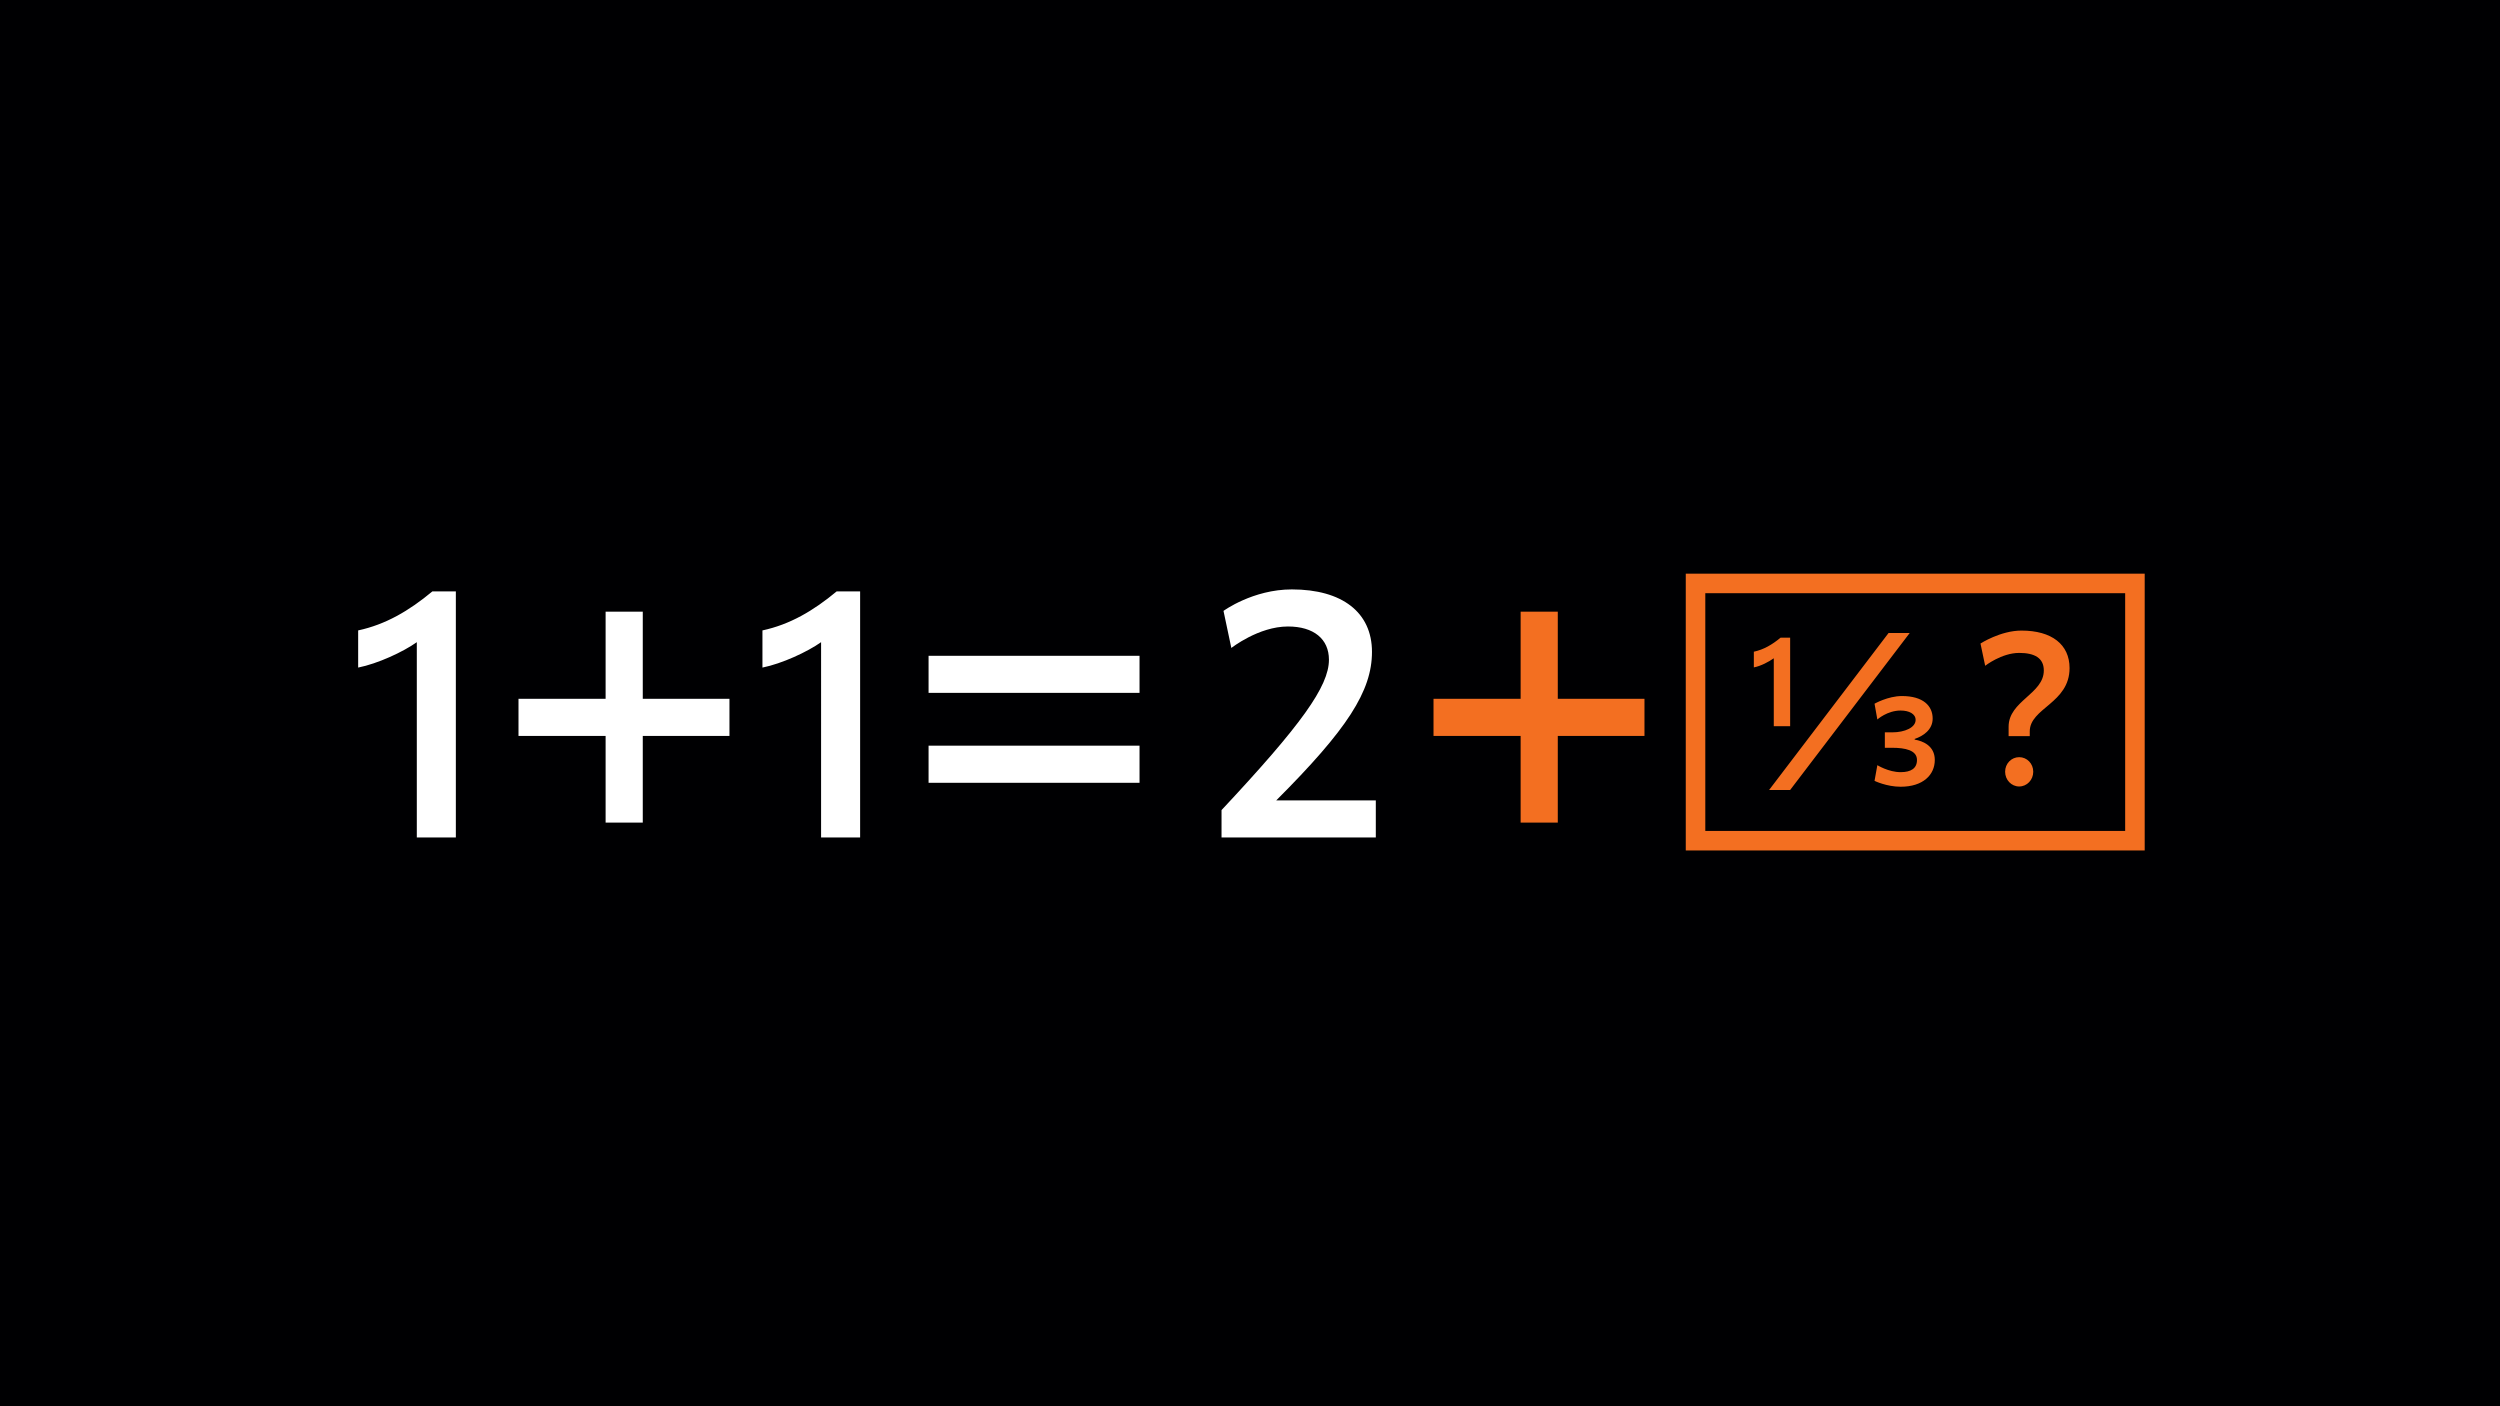 <?xml version="1.0" encoding="UTF-8" standalone="no"?>
<!DOCTYPE svg PUBLIC "-//W3C//DTD SVG 1.1//EN"
"http://www.w3.org/Graphics/SVG/1.1/DTD/svg11.dtd">


<!-- Page 1 -->
<svg x="0" y="0" width="2933" height="1650" viewBox="0 0 2933 1650" version="1.1" xmlns="http://www.w3.org/2000/svg" xmlns:xlink="http://www.w3.org/1999/xlink"
style="display: block;margin-left: auto;margin-right: auto;">
<defs>

<style type="text/css"><![CDATA[

.g0_1{
fill: #000002;
}
.g1_1{
fill: #F36F21;
}
.g2_1{
fill: #FFFFFF;
}
.g3_1{
fill: none;
stroke: #F36F21;
stroke-width: 22.917;
stroke-linecap: butt;
stroke-linejoin: miter;
stroke-miterlimit: 4;
}

]]></style>

</defs>
<path d="M0,0
L0,1650
L2933,1650
L2933,0 Z " 
fill="#FFFFFF" stroke="none" />
<path d="M0,1650H2933.3V0H0V1650Z" class="g0_1" />
<path d="M1929.3,819.8H1827.6V717.6H1784V819.8H1681.8v43.6H1784V965.1h43.6V863.4h101.7Z" class="g1_1" />
<path d="M489,982.5h45.8V693.8H507.3c-27.5,22.9,-55,38.9,-87.1,45.8v43.6c23,-4.6,52.8,-18.4,68.8,-29.8ZM855.8,819.8H754.1V717.6H710.5V819.8H608.3v43.6H710.5V965.1h43.6V863.4H855.8ZM963.3,982.5h45.8V693.8H981.6c-27.5,22.9,-55,38.9,-87.1,45.8v43.6c22.9,-4.6,52.7,-18.4,68.8,-29.8ZM1089.4,812.9h247.5V769.4H1089.4v43.5Zm0,105.5h247.5V874.8H1089.4v43.6Zm343.7,64.1h181V939H1497.3c83.4,-83.4,112.3,-128.3,112.3,-174.2c0,-46.3,-34.9,-73.3,-94,-73.3c-45.8,0,-80.2,25.2,-80.2,25.2l9.2,43.5c0,0,32,-25.2,66.4,-25.2c30.3,0,48.1,14.7,48.1,39c0,31.2,-32.5,76.5,-126,176.4Z" class="g2_1" />
<path d="M2081,852h19.2V748.1H2089c-9.9,8.2,-19.8,14,-31.4,16.5V783c8.3,-1.6,17.6,-6.6,23.4,-10.7Zm-5.5,74.8h24.7L2240.5,742.6h-24.8Zm194.4,-35.2c0,17.4,-13.7,31.4,-40.1,31.4c-16.5,0,-30.6,-6.9,-30.6,-6.9l3.3,-18.4c0,0,13.2,8.2,27.3,8.2c12.1,0,19.2,-4.4,19.2,-14.3c0,-11.5,-14,-14.3,-29.1,-14.3h-8.6V859.2h8.6c15.1,0,27.5,-5.8,27.5,-14.6c0,-7.1,-7.7,-11,-17.6,-11c-15.7,0,-27.3,10.5,-27.3,10.5l-3.3,-18.5c0,0,15.7,-9,32.2,-9c24.8,0,36,11.5,36,26.4c0,13.2,-11.2,20.6,-21.1,23.9v.8c9.9,1.7,23.6,7.4,23.6,23.9m86.6,-28h24.8v-5.5c0,-27.5,46.7,-33,46.7,-74.3c0,-27.7,-20.9,-44,-56.4,-44c-24.7,0,-48.1,15.2,-48.1,15.2l5.5,26.1c0,0,19.3,-15.1,39.9,-15.1c18.1,0,28.9,6,28.9,20.6c0,27.5,-41.3,35.7,-41.3,66Zm12.4,59.1c9.1,0,16.5,-7.7,16.5,-17.3c0,-9.6,-7.4,-17.1,-16.5,-17.1c-9.1,0,-16.5,7.5,-16.5,17.1c0,9.6,7.4,17.3,16.5,17.3Z" class="g1_1" />
<path d="M1989.2,986.3h515.5V684.5H1989.2V986.3Z" class="g3_1" />

</svg>

